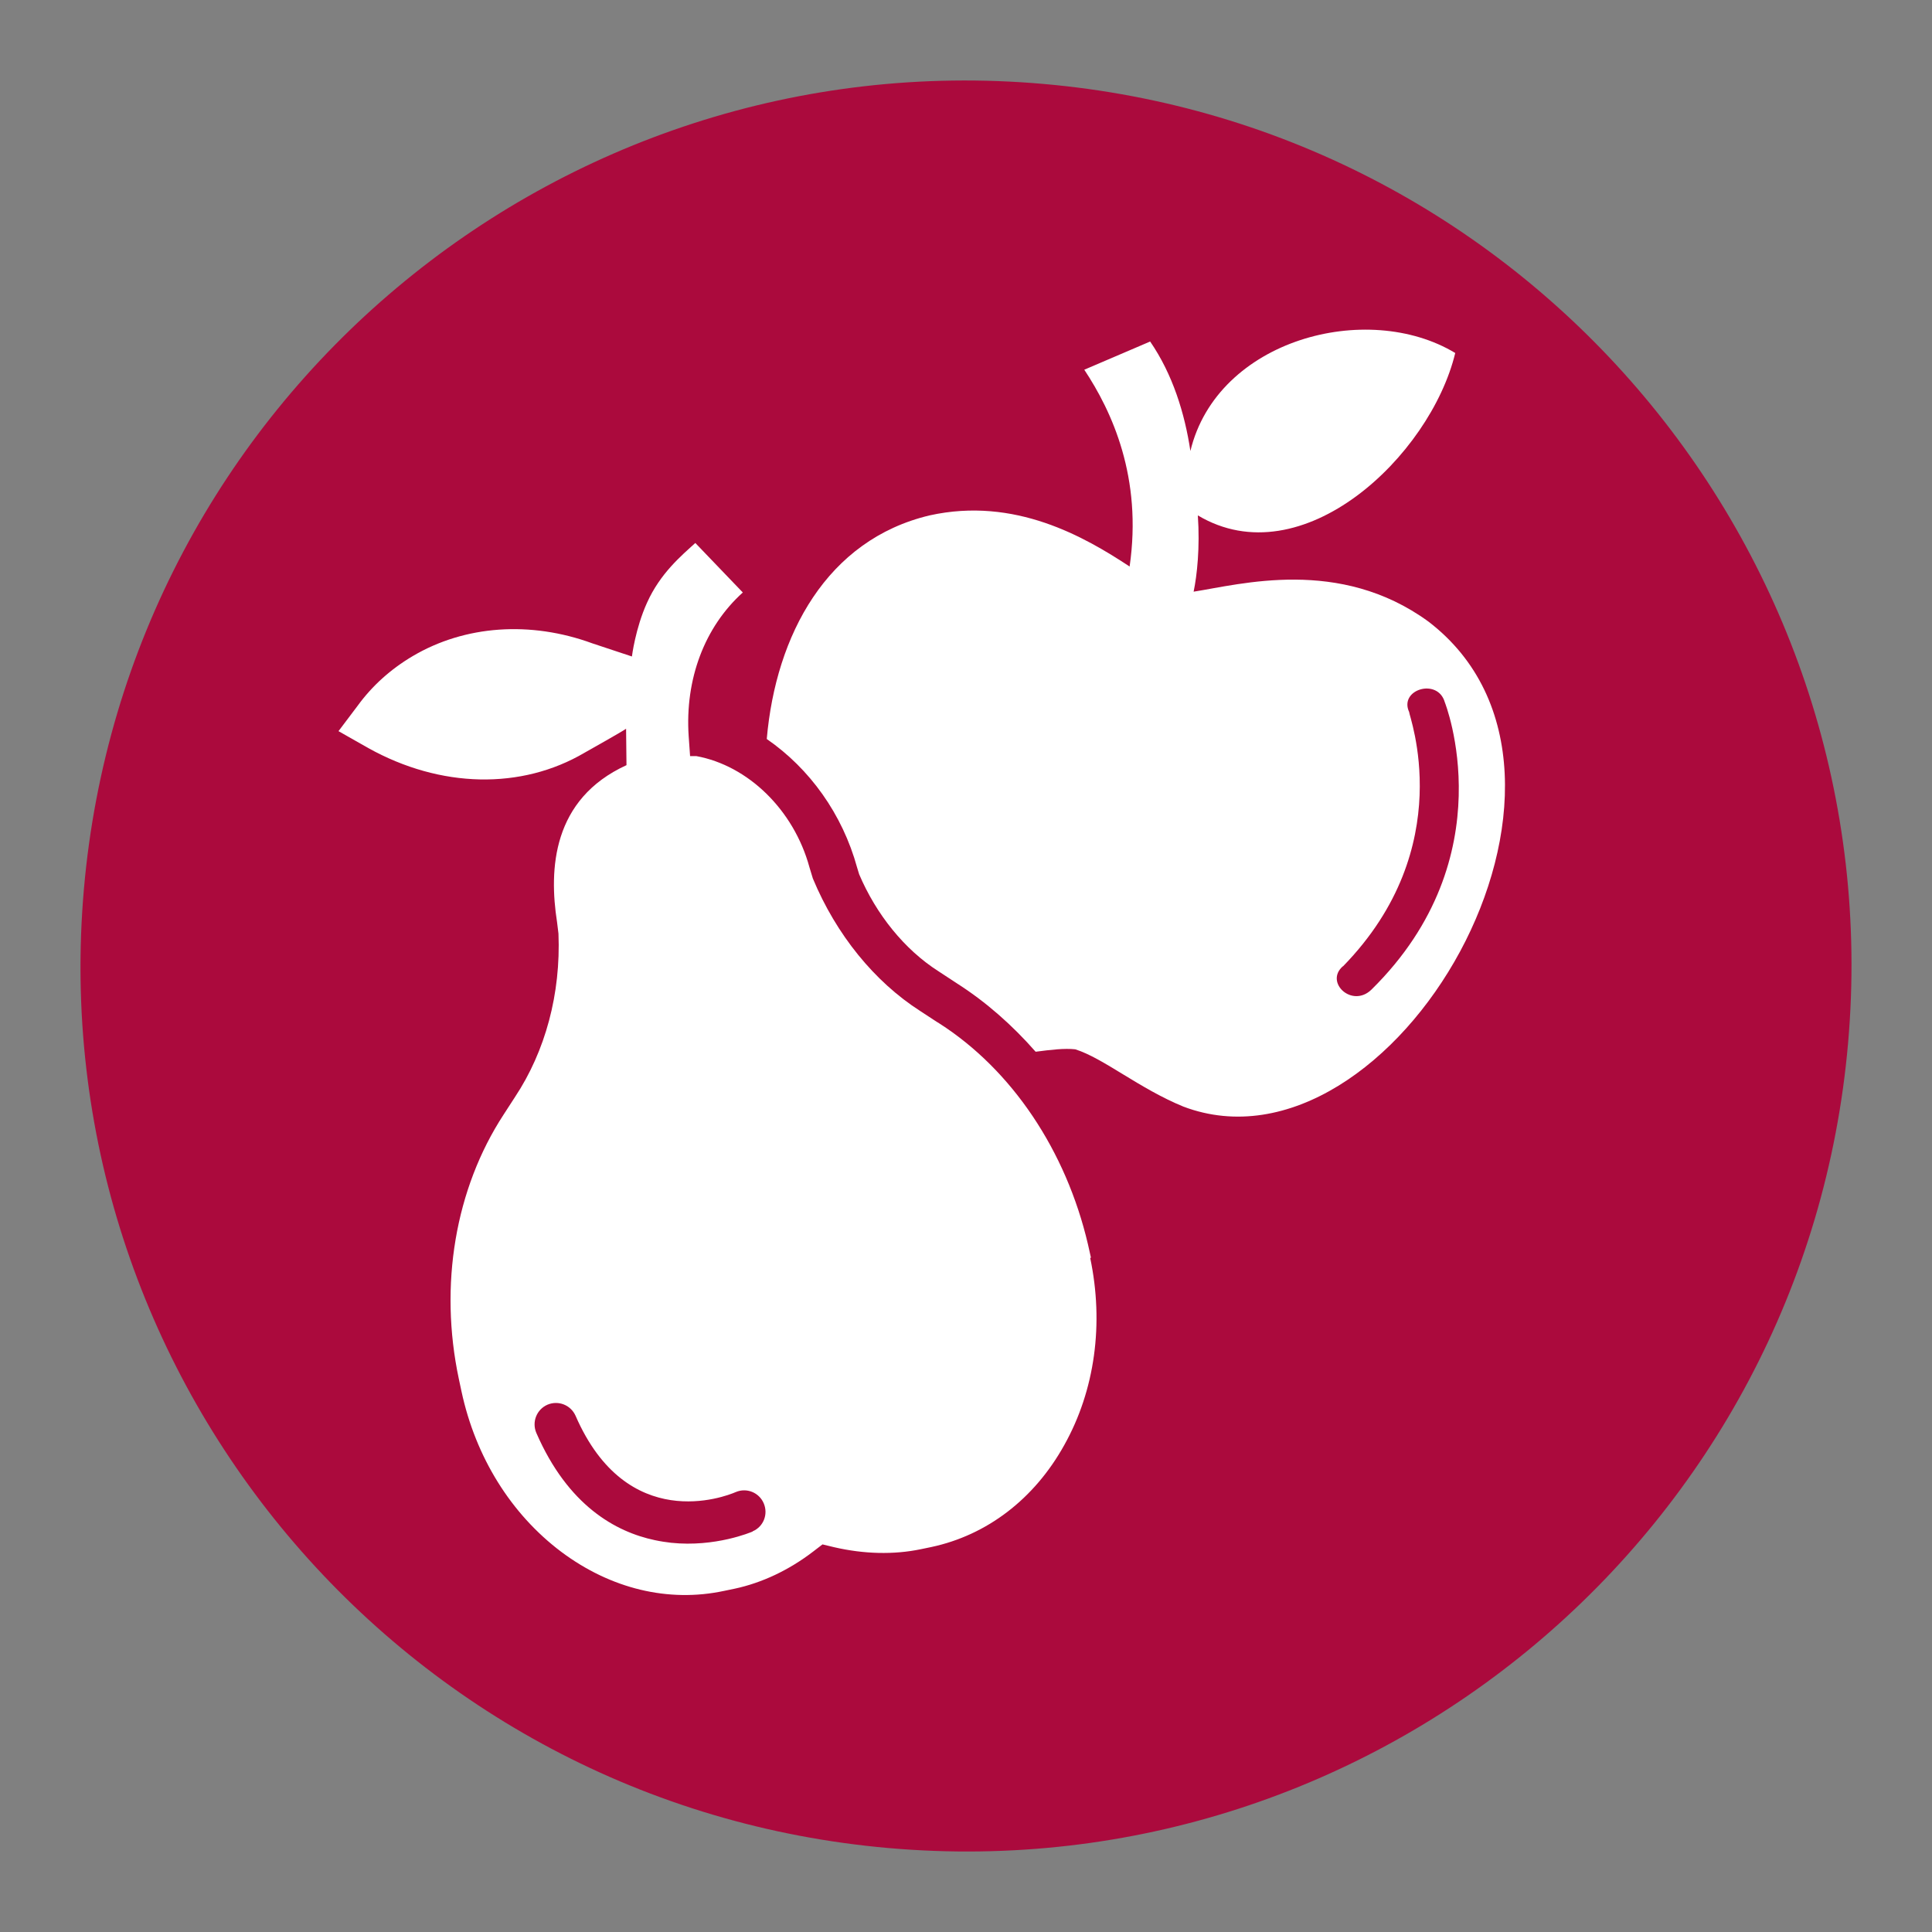 <svg viewBox="0 0 96 96" xmlns="http://www.w3.org/2000/svg" xmlns:xlink="http://www.w3.org/1999/xlink"><rect x="0" y="0" width="96" height="96" fill="#808080" stroke="none"/><clipPath id="a"><path d="m4 4h88v88h-88z"/></clipPath><g clip-path="url(#a)"><path d="m44.17 91.83c24.21 2.12 45.55-15.79 47.66-40 2.12-24.21-15.79-45.55-39.99-47.66-24.21-2.12-45.55 15.79-47.67 40s15.79 45.55 40 47.66" fill="#ab0a3d"/><g fill="#fff"><path d="m66.73 48.02c5.8-5.94 3.26-12.5 3.29-12.64-.52-1.12 1.42-1.71 1.77-.49 0 0 3.06 7.68-3.64 14.28-.96.94-2.35-.36-1.42-1.16m-12.86-29.65c1.39 2.09 2.9 5.38 2.26 9.79-2.23-1.47-5.7-3.48-9.94-2.54-5.1 1.21-7.64 5.94-8.09 11.11 2.13 1.47 3.76 3.73 4.49 6.39l.1.33c.85 2 2.26 3.75 3.94 4.82l.93.61c1.44.92 2.74 2.07 3.9 3.39.77-.1 1.44-.18 1.97-.12 1.4.44 3.18 1.95 5.38 2.85 10.39 3.91 22.2-16.44 12.16-24.11-4.41-3.21-9.34-1.84-11.66-1.48.17-.81.32-2.2.21-3.79 5.18 3.09 11.55-2.94 12.79-8.07-4.38-2.64-11.83-.67-13.16 4.87-.28-1.87-.88-3.81-2-5.44l-3.27 1.4z"/><path d="m37.4 76.1c-.07.03-1.85.79-4.05.56-.26-.03-.53-.07-.81-.13-1.95-.41-4.32-1.72-5.89-5.33-.23-.54.01-1.16.55-1.4.54-.23 1.16.01 1.4.55 2.56 5.88 7.41 4.03 7.96 3.79.54-.23 1.16.02 1.39.56s-.01 1.16-.55 1.39m16.81-13.59-.15-.67c-1.09-4.66-3.78-8.67-7.39-10.98l-.13-.08-.81-.53c-2.28-1.46-4.18-3.8-5.34-6.59l-.17-.56c-.78-2.85-3.05-5.05-5.62-5.52h-.31s-.07-.99-.07-.99c-.19-2.83.79-5.43 2.69-7.14l-2.36-2.46c-.68.62-1.74 1.5-2.4 2.97-.58 1.28-.75 2.67-.75 2.67l-1.96-.65c-3.08-1.13-6.34-.9-8.93.63-1.1.65-2.02 1.48-2.74 2.47l-.95 1.26 1.48.84c3.59 2 7.61 2.08 10.75.23.26-.15 1.82-1.02 2.06-1.19l.02 1.81c-3.69 1.69-3.86 5.17-3.45 7.8l.07.57c.12 2.99-.65 5.84-2.16 8.12l-.57.88c-2.4 3.68-3.21 8.47-2.22 13.13l.13.61c.7 3.27 2.46 6.1 4.96 7.98 2.46 1.84 5.33 2.53 8.09 1.94l.53-.11c1.35-.29 2.69-.92 3.89-1.84l.47-.36.58.14c1.47.34 2.95.38 4.3.1l.53-.11c2.76-.59 5.11-2.38 6.6-5.06 1.53-2.73 1.98-6.04 1.29-9.31"/></g></g></svg>
